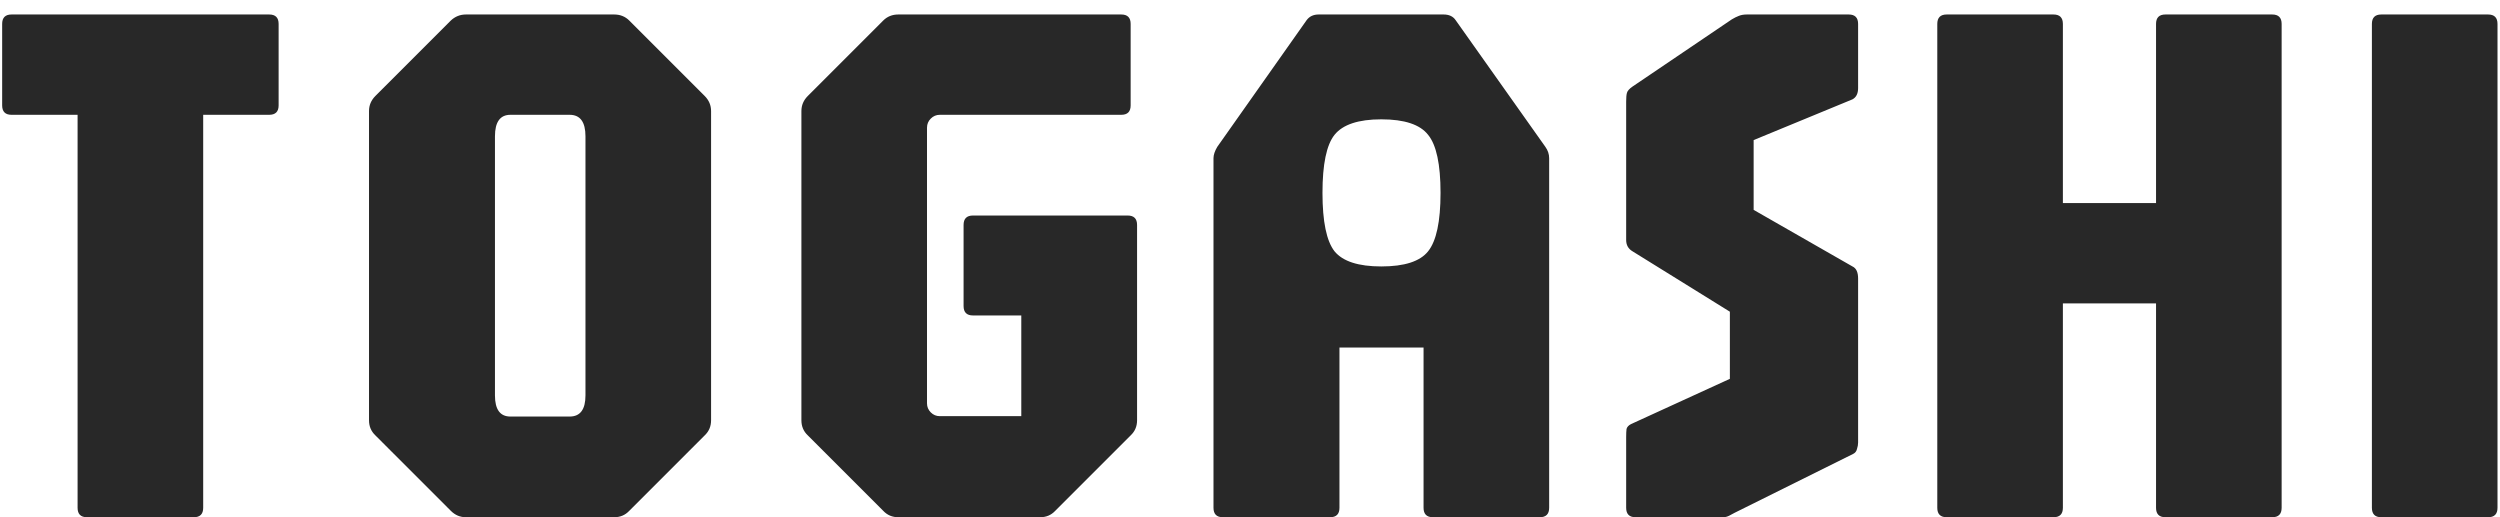<svg width="116" height="24" viewBox="0 0 116 24" fill="none" xmlns="http://www.w3.org/2000/svg">
<path d="M4.037 24C3.746 24 3.6 23.854 3.6 23.562V5.327H0.537C0.246 5.327 0.1 5.182 0.1 4.89V1.11C0.1 0.818 0.246 0.672 0.537 0.672H12.49C12.782 0.672 12.928 0.818 12.928 1.11V4.89C12.928 5.182 12.782 5.327 12.49 5.327H9.428V23.562C9.428 23.854 9.282 24 8.99 24H4.037ZM21.619 24C21.351 24 21.117 23.901 20.919 23.703L17.419 20.203C17.221 20.016 17.122 19.782 17.122 19.503V5.152C17.122 4.884 17.221 4.651 17.419 4.452L20.919 0.952C21.117 0.766 21.351 0.672 21.619 0.672H28.497C28.776 0.672 29.01 0.766 29.197 0.952L32.697 4.452C32.895 4.651 32.994 4.884 32.994 5.152V19.503C32.994 19.782 32.895 20.016 32.697 20.203L29.197 23.703C29.01 23.901 28.776 24 28.497 24H21.619ZM23.684 19.328H26.431C26.922 19.328 27.166 19.001 27.166 18.348V6.325C27.166 5.66 26.922 5.327 26.431 5.327H23.684C23.206 5.327 22.966 5.66 22.966 6.325V18.348C22.966 19.001 23.206 19.328 23.684 19.328ZM41.682 24C41.403 24 41.169 23.901 40.983 23.703L37.483 20.203C37.284 20.016 37.185 19.782 37.185 19.503V5.152C37.185 4.884 37.284 4.651 37.483 4.452L40.983 0.952C41.169 0.766 41.403 0.672 41.682 0.672H52.025C52.317 0.672 52.462 0.818 52.462 1.11V4.89C52.462 5.182 52.317 5.327 52.025 5.327H43.608C43.444 5.327 43.304 5.386 43.188 5.503C43.071 5.619 43.013 5.759 43.013 5.923V18.715C43.013 18.878 43.071 19.018 43.188 19.135C43.304 19.252 43.444 19.31 43.608 19.31H47.388V14.637H45.148C44.856 14.637 44.71 14.492 44.71 14.2V10.438C44.71 10.146 44.856 10 45.148 10H52.322C52.614 10 52.76 10.146 52.76 10.438V19.503C52.76 19.782 52.661 20.016 52.462 20.203L48.962 23.703C48.776 23.901 48.542 24 48.263 24H41.682ZM56.743 24C56.452 24 56.306 23.854 56.306 23.562V7.34C56.306 7.188 56.364 7.013 56.481 6.815L60.628 0.935C60.757 0.76 60.943 0.672 61.188 0.672H66.981C67.237 0.672 67.424 0.76 67.541 0.935L71.706 6.815C71.822 6.978 71.881 7.153 71.881 7.34V23.562C71.881 23.854 71.735 24 71.443 24H66.491C66.199 24 66.053 23.854 66.053 23.562V16.125H62.151V23.562C62.151 23.854 62.005 24 61.713 24H56.743ZM64.093 12.363C65.166 12.363 65.89 12.129 66.263 11.662C66.648 11.184 66.841 10.28 66.841 8.95C66.841 7.62 66.648 6.722 66.263 6.255C65.89 5.777 65.166 5.537 64.093 5.537C63.032 5.537 62.308 5.777 61.923 6.255C61.55 6.722 61.363 7.62 61.363 8.95C61.363 10.28 61.55 11.184 61.923 11.662C62.308 12.129 63.032 12.363 64.093 12.363ZM75.891 24C75.6 24 75.454 23.854 75.454 23.562V20.273C75.454 20.121 75.46 19.998 75.471 19.905C75.495 19.812 75.565 19.736 75.681 19.677L80.266 17.578V14.463L75.751 11.662C75.553 11.546 75.454 11.371 75.454 11.137V4.715C75.454 4.528 75.466 4.394 75.489 4.312C75.512 4.219 75.6 4.12 75.751 4.015L80.354 0.9C80.471 0.83 80.576 0.777 80.669 0.742C80.774 0.696 80.902 0.672 81.054 0.672H85.779C86.071 0.672 86.216 0.818 86.216 1.11V4.085C86.216 4.342 86.129 4.517 85.954 4.61L81.369 6.5V9.738L85.954 12.363C86.129 12.444 86.216 12.631 86.216 12.922V20.535C86.216 20.628 86.199 20.727 86.164 20.832C86.141 20.938 86.082 21.013 85.989 21.06L80.494 23.79C80.424 23.825 80.336 23.872 80.231 23.93C80.138 23.977 80.045 24 79.951 24H75.891ZM90.328 24C90.036 24 89.89 23.854 89.89 23.562V1.11C89.89 0.818 90.036 0.672 90.328 0.672H95.28C95.572 0.672 95.718 0.818 95.718 1.11V9.422H100.04V1.11C100.04 0.818 100.186 0.672 100.478 0.672H105.43C105.722 0.672 105.868 0.818 105.868 1.11V23.562C105.868 23.854 105.722 24 105.43 24H100.478C100.186 24 100.04 23.854 100.04 23.562V14.078H95.718V23.562C95.718 23.854 95.572 24 95.28 24H90.328ZM110.494 24C110.202 24 110.056 23.854 110.056 23.562V1.11C110.056 0.818 110.202 0.672 110.494 0.672H115.446C115.738 0.672 115.884 0.818 115.884 1.11V23.562C115.884 23.854 115.738 24 115.446 24H110.494Z" fill="#282828"/>
</svg>
